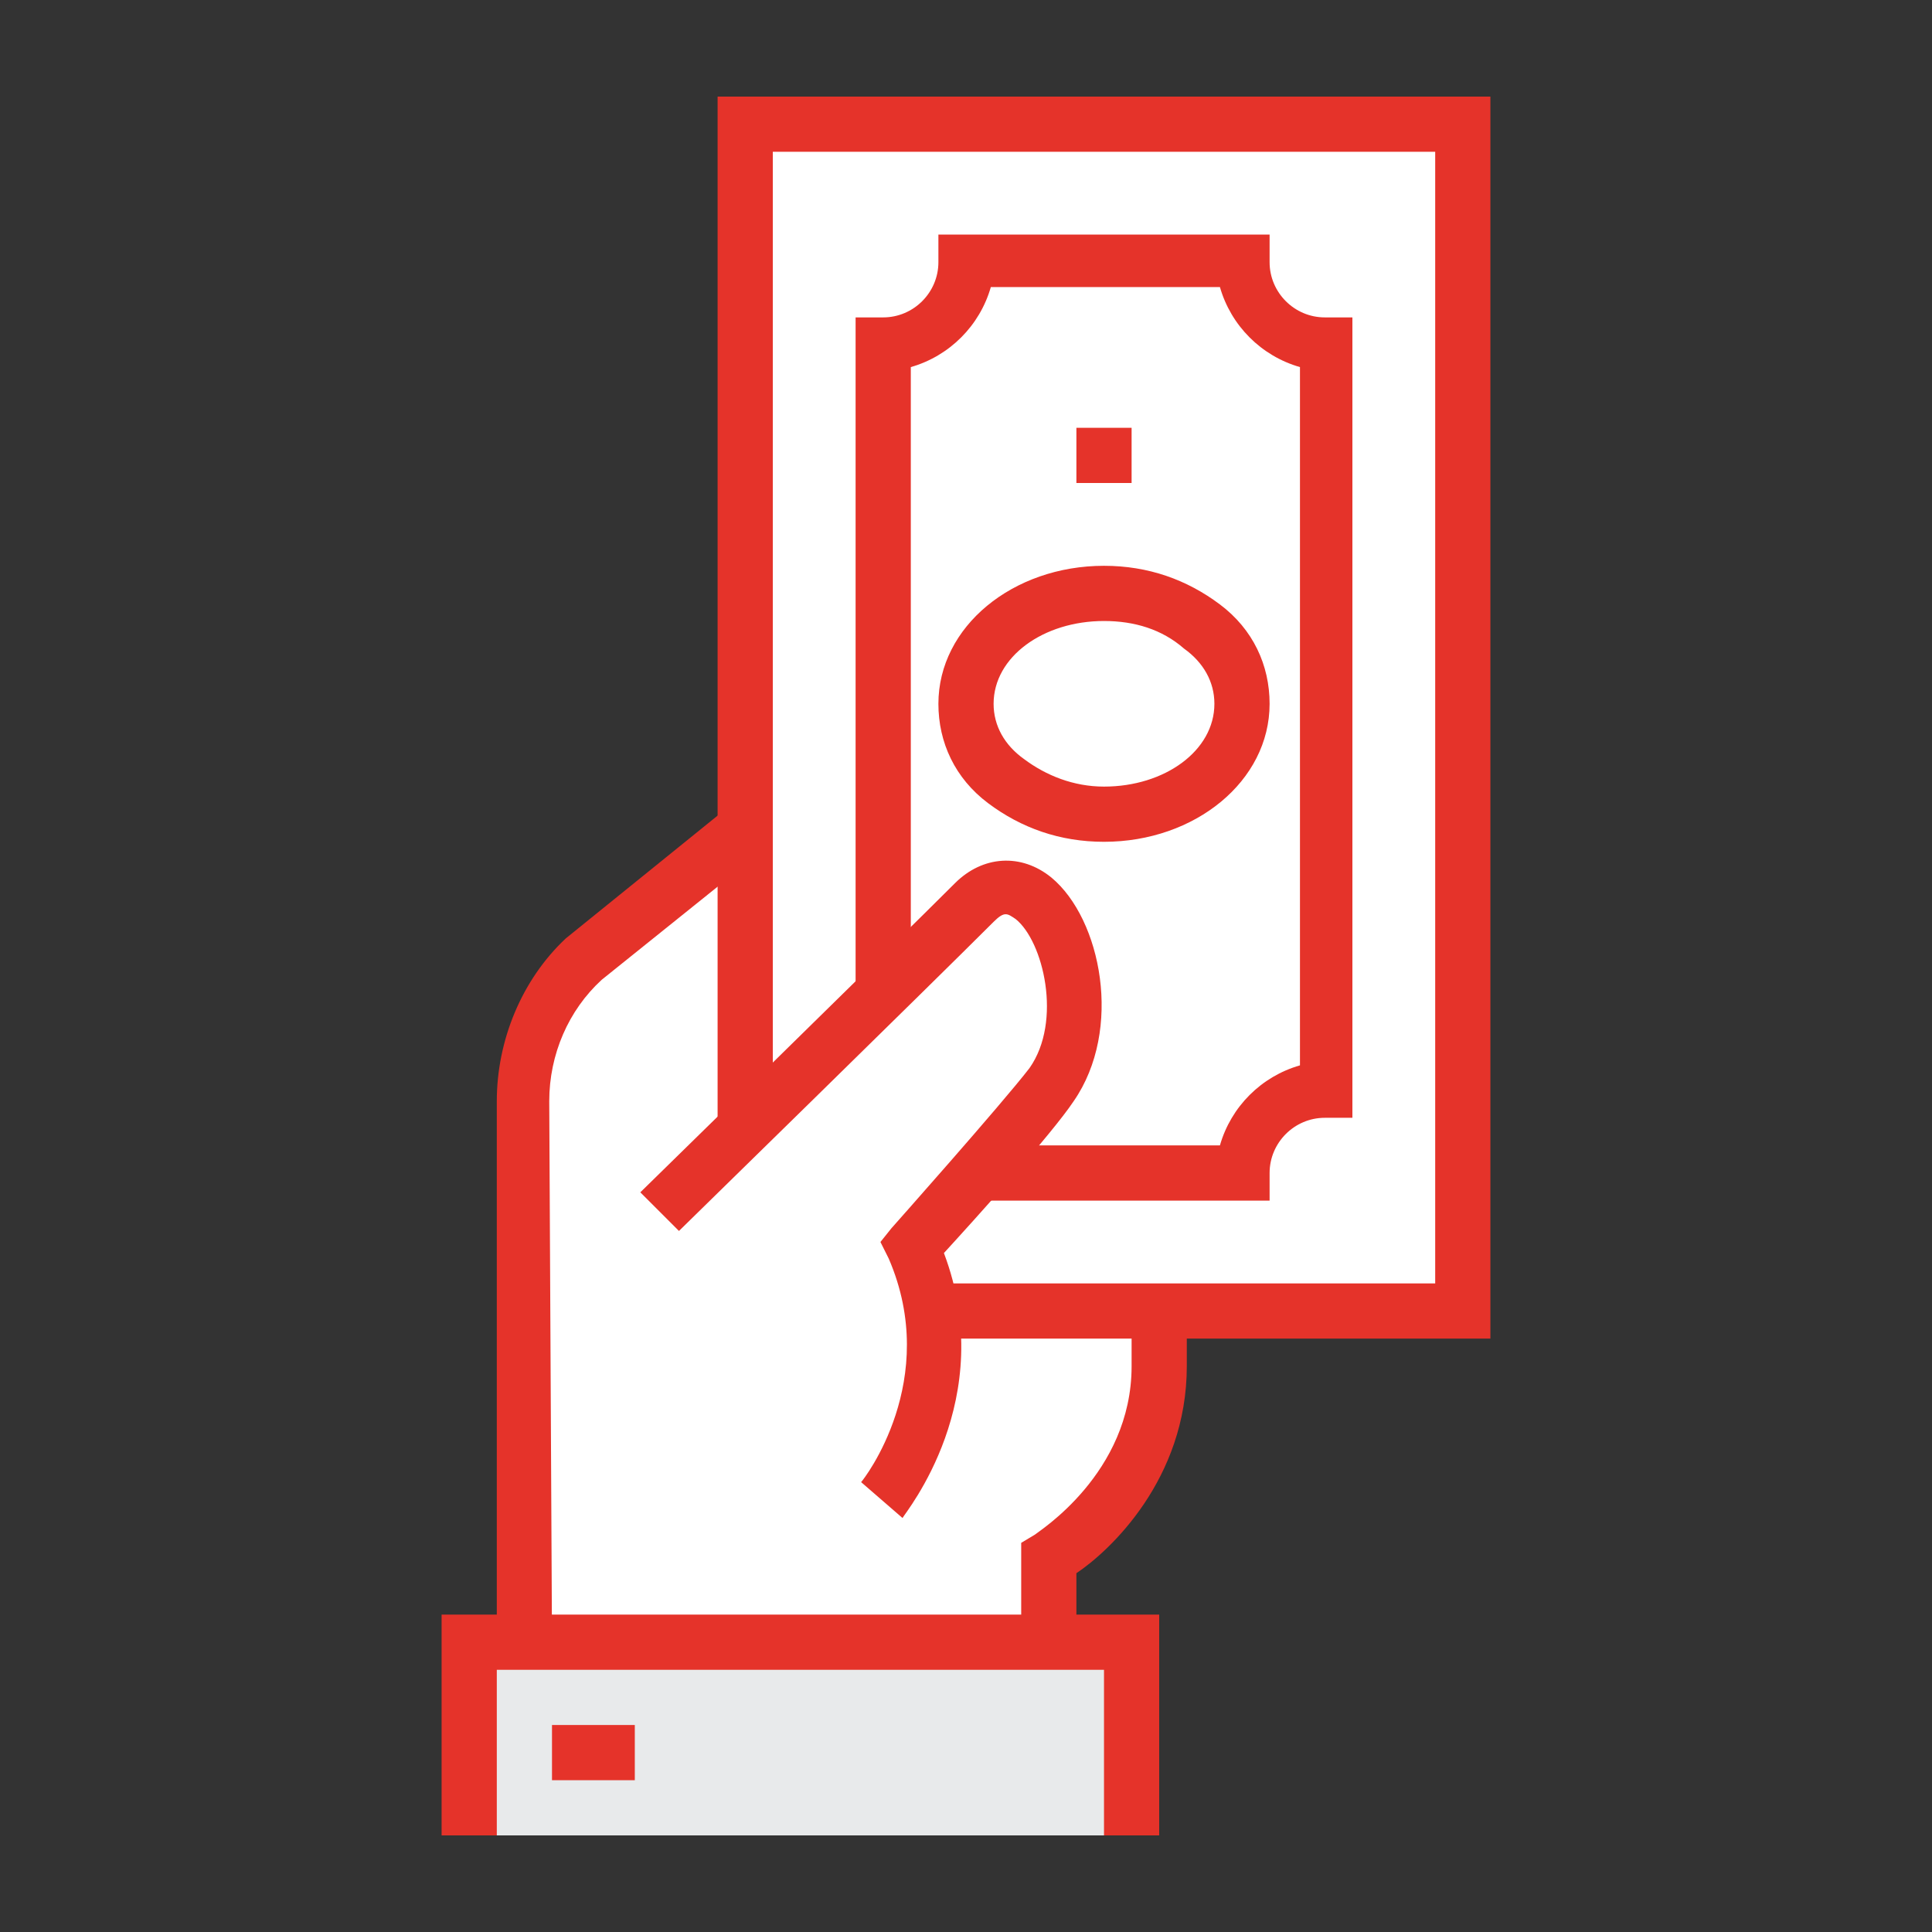 <?xml version="1.0" encoding="utf-8"?>
<!-- Generator: Adobe Illustrator 26.3.1, SVG Export Plug-In . SVG Version: 6.00 Build 0)  -->
<svg version="1.1" id="Capa_1" xmlns="http://www.w3.org/2000/svg" xmlns:xlink="http://www.w3.org/1999/xlink" x="0px" y="0px"
	 viewBox="0 0 70 70" style="enable-background:new 0 0 70 70;" xml:space="preserve">
<rect x="0" y="0" width="70" height="70" fill="#333333" stroke="none"/>
<style type="text/css">
	.st0{fill:#FFFFFF;}
	.st1{fill:#E5332A;}
	.st2{fill:#E8EAEB;}
</style>
<g>
	<path class="st0" d="M38,60.5v-4c0,0,4-2.4,4-7v-18l-14.4-2l-6.4,5.2C19.8,36,19,37.9,19,39.9v9.4l0,11.2H38z"/>
	<path class="st1" d="M39,61.5H18l0-21.6c0-2.2,0.9-4.4,2.5-5.9l6.8-5.5L43,30.6v18.9c0,4.1-2.8,6.7-4,7.5V61.5z M20,59.5h17v-3.6
		l0.5-0.3c0.1-0.1,3.5-2.2,3.5-6.1V32.4l-13.1-1.8l-6.1,4.9c-1.2,1.1-1.9,2.7-1.9,4.4L20,59.5z"/>
	<polygon class="st0" points="27,4.5 27,43.5 32,43.5 32,47.5 53,47.5 53,4.5 	"/>
	<path class="st1" d="M54,48.5H31v-4h-5v-41h28V48.5z M33,46.5h19v-41H28v37h5V46.5z"/>
	<path class="st0" d="M48,39.5v-27c-1.7,0-3-1.3-3-3H35c0,1.7-1.3,3-3,3v27c1.7,0,3,1.3,3,3h10C45,40.8,46.3,39.5,48,39.5"/>
	<path class="st1" d="M46,43.5H34v-1c0-1.1-0.9-2-2-2h-1v-29h1c1.1,0,2-0.9,2-2v-1h12v1c0,1.1,0.9,2,2,2h1l0,29h-1c-1.1,0-2,0.9-2,2
		V43.5z M35.9,41.5h8.3c0.4-1.4,1.5-2.5,2.9-2.9l0-25.3c-1.4-0.4-2.5-1.5-2.9-2.9h-8.3c-0.4,1.4-1.5,2.5-2.9,2.9v25.3
		C34.4,39,35.5,40.1,35.9,41.5"/>
	<rect x="39" y="15.5" class="st1" width="2" height="2"/>
	<path class="st0" d="M40,21.5c2.8,0,5,1.8,5,4c0,2.2-2.2,4-5,4c-2.8,0-5-1.8-5-4C35,23.3,37.2,21.5,40,21.5"/>
	<path class="st1" d="M40,30.5L40,30.5c-1.6,0-3-0.5-4.2-1.4c-1.2-0.9-1.8-2.2-1.8-3.6c0-2.8,2.7-5,6-5h0c1.6,0,3,0.5,4.2,1.4
		c1.2,0.9,1.8,2.2,1.8,3.6C46,28.3,43.3,30.5,40,30.5 M40,22.5c-2.2,0-4,1.3-4,3c0,0.8,0.4,1.5,1.1,2c0.8,0.6,1.8,1,2.9,1h0
		c2.2,0,4-1.3,4-3c0-0.8-0.4-1.5-1.1-2C42.1,22.8,41.1,22.5,40,22.5L40,22.5z"/>
	<path class="st0" d="M35.3,32.7C33,35.1,23.9,43.9,23.9,43.9l8,10.4c0,0,3.4-4.1,1.1-9.1c0,0,4-4.5,5-5.9
		C40.3,36.1,37.6,30.4,35.3,32.7"/>
	<path class="st1" d="M32.7,55l-1.5-1.3c0.1-0.1,2.9-3.7,1-8.1l-0.3-0.6l0.4-0.5c0,0,4-4.5,5-5.8c1.2-1.7,0.5-4.6-0.5-5.4
		c-0.3-0.2-0.4-0.3-0.8,0.1c-2.3,2.3-11.3,11.1-11.4,11.2l-1.4-1.4c0.1-0.1,9.1-8.9,11.4-11.2c1-1,2.4-1.1,3.5-0.2
		c1.8,1.5,2.6,5.5,0.8,8.1c-0.8,1.2-3.6,4.3-4.7,5.5C36.2,50.7,32.8,54.8,32.7,55"/>
	<rect x="17" y="59.5" class="st2" width="24" height="7"/>
	<polygon class="st1" points="42,66.5 40,66.5 40,60.5 18,60.5 18,66.5 16,66.5 16,58.5 42,58.5 	"/>
	<rect x="20" y="62.5" class="st1" width="3" height="2"/>
</g>
</svg>
